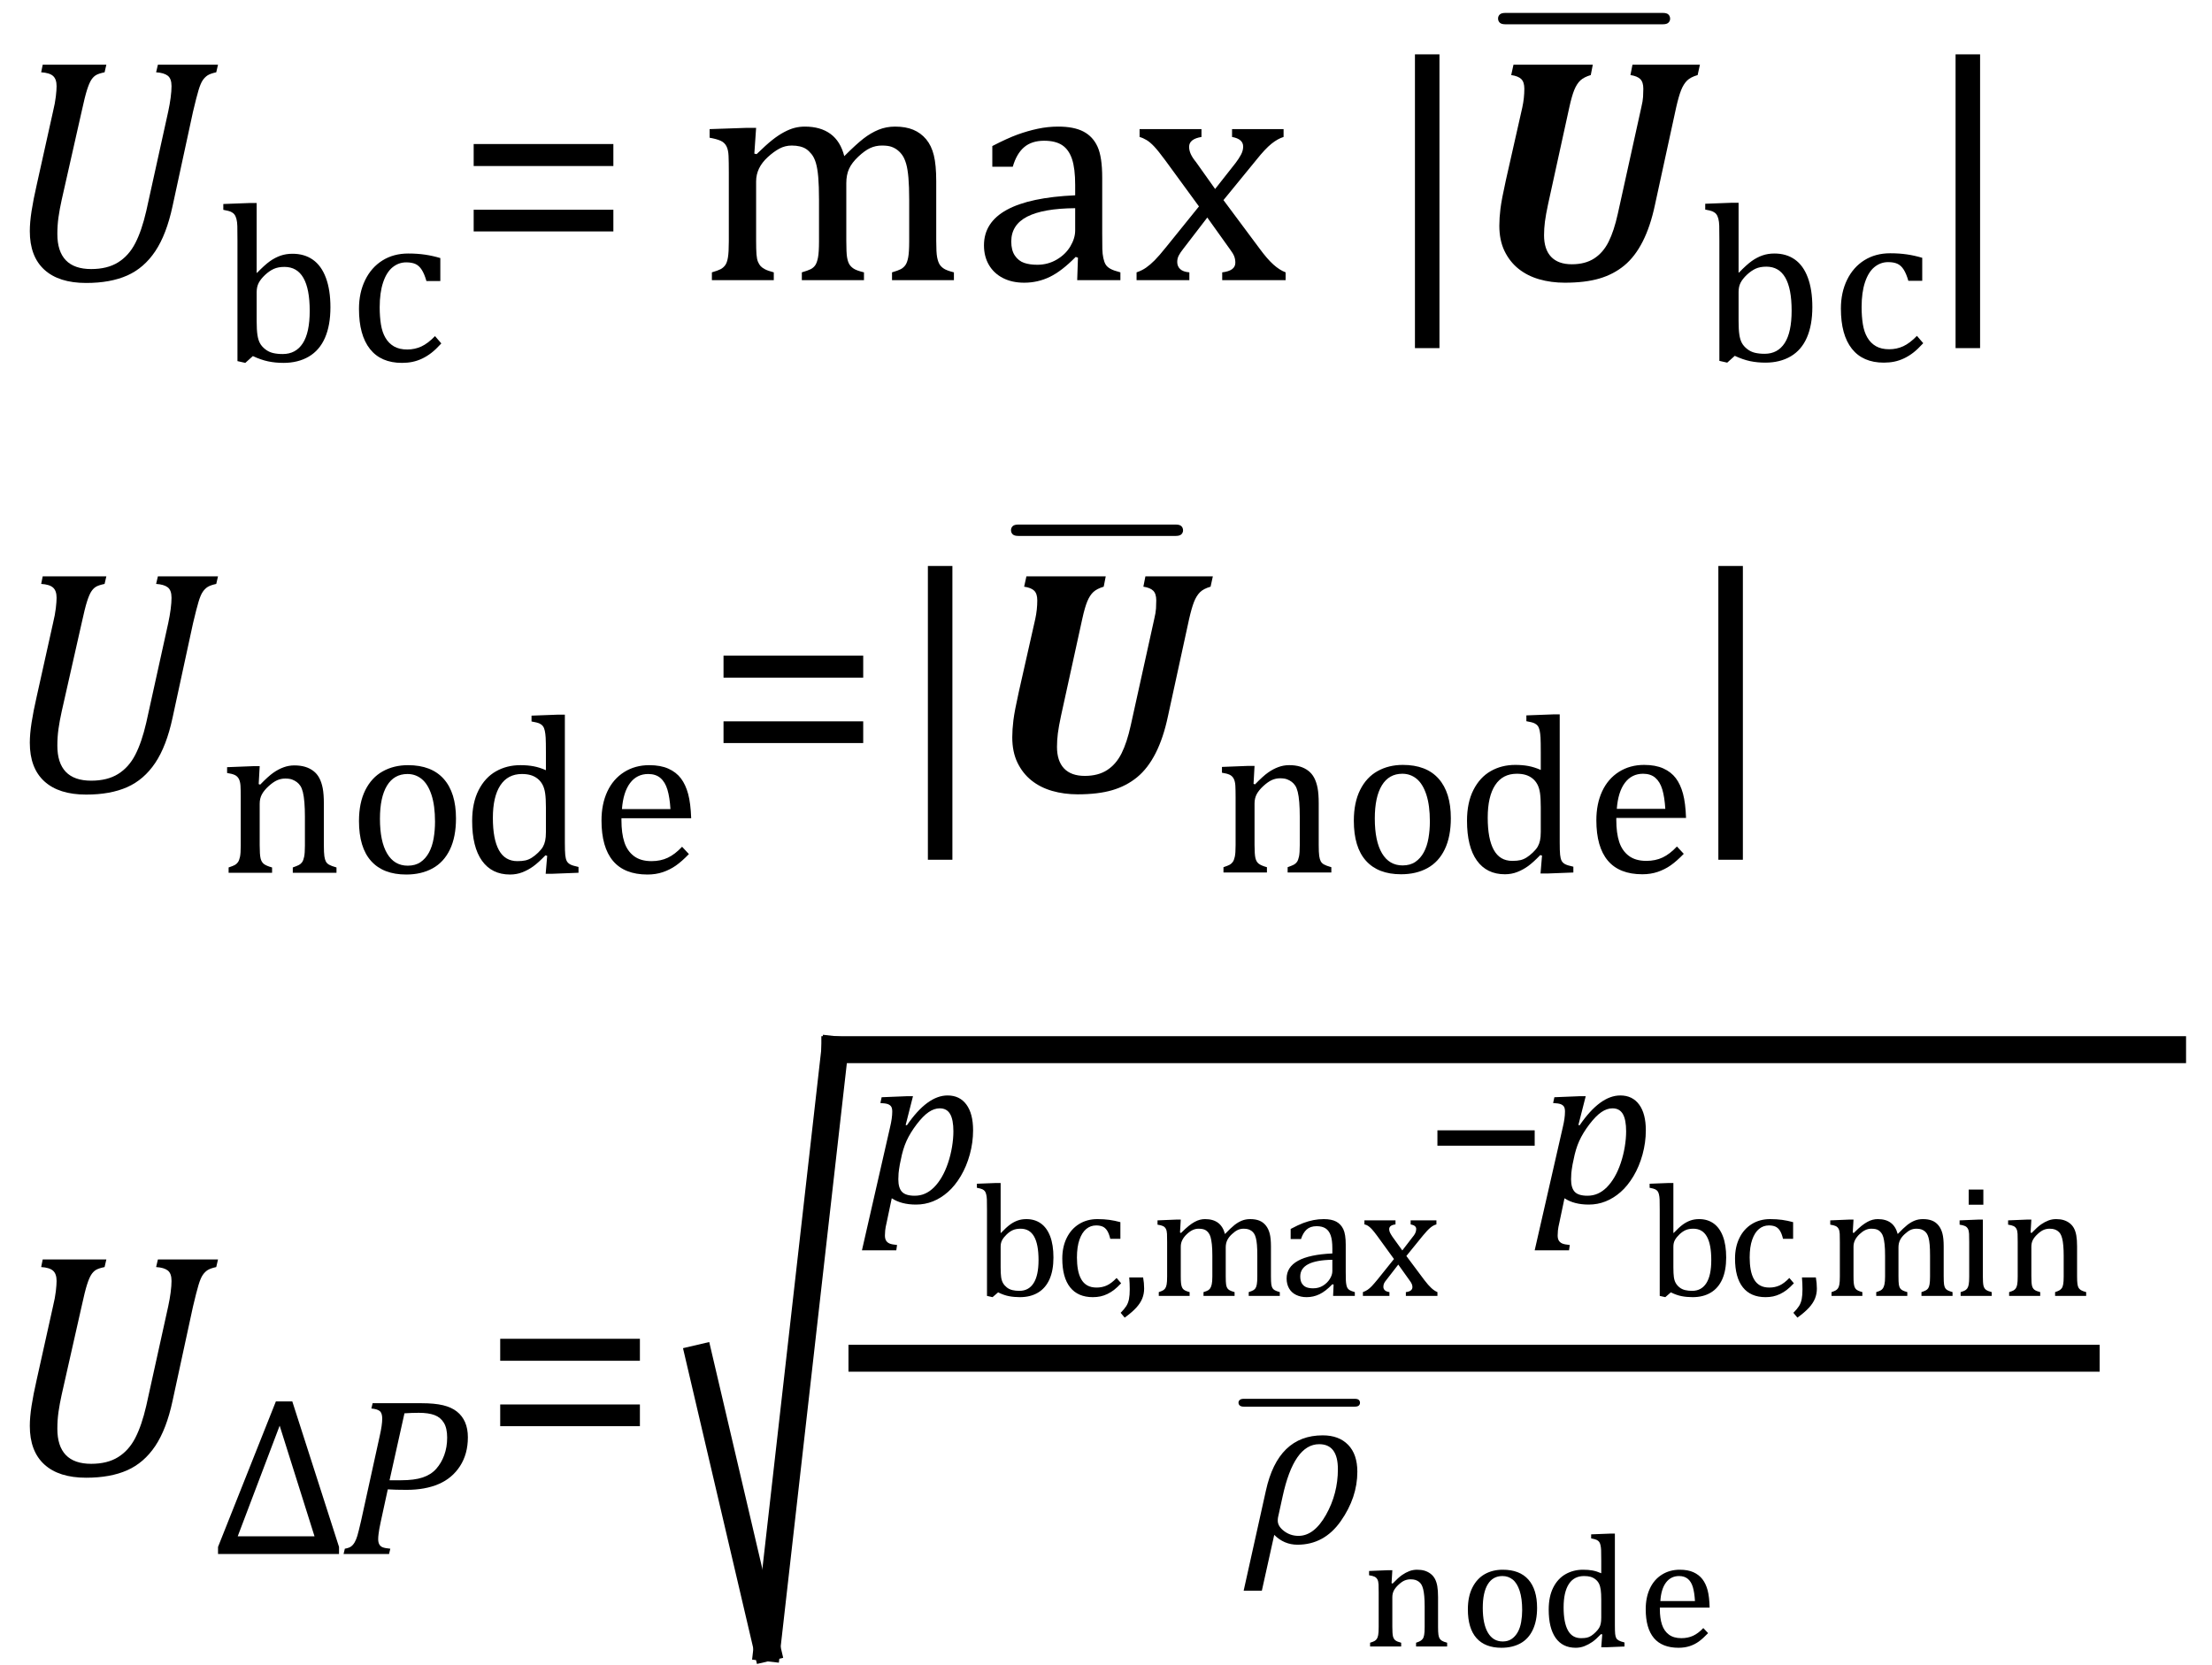 <?xml version="1.0" encoding="UTF-8" standalone="no"?><svg xmlns="http://www.w3.org/2000/svg" xmlns:xlink="http://www.w3.org/1999/xlink" stroke-dasharray="none" shape-rendering="auto" font-family="'Dialog'" width="136.813" text-rendering="auto" fill-opacity="1" contentScriptType="text/ecmascript" color-interpolation="auto" color-rendering="auto" preserveAspectRatio="xMidYMid meet" font-size="12" fill="black" stroke="black" image-rendering="auto" stroke-miterlimit="10" zoomAndPan="magnify" version="1.0" stroke-linecap="square" stroke-linejoin="miter" contentStyleType="text/css" font-style="normal" height="103" stroke-width="1" stroke-dashoffset="0" font-weight="normal" stroke-opacity="1" y="-44"><!--Converted from MathML using JEuclid--><defs id="genericDefs"/><g><g text-rendering="optimizeLegibility" transform="translate(0,17.331)" color-rendering="optimizeQuality" color-interpolation="linearRGB" image-rendering="optimizeQuality"><path d="M2.547 -12.859 L2.641 -13.328 L6.578 -13.328 L6.469 -12.859 Q6.094 -12.781 5.93 -12.68 Q5.766 -12.578 5.641 -12.383 Q5.516 -12.188 5.383 -11.773 Q5.25 -11.359 5.047 -10.422 L3.812 -4.953 Q3.688 -4.391 3.617 -3.891 Q3.547 -3.391 3.547 -2.859 Q3.547 -1.781 4.07 -1.234 Q4.594 -0.688 5.641 -0.688 Q6.641 -0.688 7.305 -1.102 Q7.969 -1.516 8.367 -2.289 Q8.766 -3.062 9.047 -4.281 L10.406 -10.438 Q10.5 -10.875 10.555 -11.289 Q10.609 -11.703 10.609 -12 Q10.609 -12.469 10.375 -12.648 Q10.141 -12.828 9.656 -12.859 L9.766 -13.328 L13.484 -13.328 L13.375 -12.859 Q13.016 -12.781 12.844 -12.672 Q12.672 -12.562 12.539 -12.367 Q12.406 -12.172 12.281 -11.758 Q12.156 -11.344 11.938 -10.422 L10.672 -4.578 Q10.297 -2.828 9.602 -1.789 Q8.906 -0.75 7.867 -0.289 Q6.828 0.172 5.328 0.172 Q3.641 0.172 2.742 -0.648 Q1.844 -1.469 1.844 -3.031 Q1.844 -3.578 1.953 -4.281 Q2.062 -4.984 2.266 -5.875 L3.281 -10.438 Q3.406 -10.953 3.453 -11.359 Q3.5 -11.766 3.5 -12 Q3.5 -12.438 3.281 -12.633 Q3.062 -12.828 2.547 -12.859 Z" stroke="none"/></g><g text-rendering="optimizeLegibility" transform="translate(13.484,22.338)" color-rendering="optimizeQuality" color-interpolation="linearRGB" image-rendering="optimizeQuality"><path d="M2.391 -5.469 L2.406 -5.453 Q2.891 -5.953 3.211 -6.18 Q3.531 -6.406 3.867 -6.523 Q4.203 -6.641 4.609 -6.641 Q5.344 -6.641 5.867 -6.273 Q6.391 -5.906 6.672 -5.156 Q6.953 -4.406 6.953 -3.328 Q6.953 -2.219 6.617 -1.445 Q6.281 -0.672 5.617 -0.281 Q4.953 0.109 4.047 0.109 Q3.547 0.109 3.102 0.016 Q2.656 -0.078 2.156 -0.312 L1.688 0.109 L1.203 0 L1.203 -7.438 Q1.203 -8.094 1.195 -8.352 Q1.188 -8.609 1.141 -8.789 Q1.094 -8.969 1.016 -9.07 Q0.938 -9.172 0.805 -9.234 Q0.672 -9.297 0.328 -9.359 L0.328 -9.719 L1.984 -9.781 L2.391 -9.781 L2.391 -5.469 ZM2.391 -2.469 Q2.391 -1.938 2.438 -1.625 Q2.484 -1.312 2.594 -1.109 Q2.703 -0.906 2.922 -0.734 Q3.141 -0.562 3.406 -0.5 Q3.672 -0.438 4 -0.438 Q4.812 -0.438 5.242 -1.102 Q5.672 -1.766 5.672 -3.109 Q5.672 -4.469 5.281 -5.148 Q4.891 -5.828 4.109 -5.828 Q3.719 -5.828 3.445 -5.703 Q3.172 -5.578 2.906 -5.328 Q2.641 -5.078 2.516 -4.836 Q2.391 -4.594 2.391 -4.266 L2.391 -2.469 ZM13.75 -6.375 L13.75 -4.953 L12.891 -4.953 Q12.766 -5.391 12.602 -5.648 Q12.438 -5.906 12.211 -6.008 Q11.984 -6.109 11.641 -6.109 Q11.172 -6.109 10.797 -5.805 Q10.422 -5.5 10.211 -4.867 Q10 -4.234 10 -3.328 Q10 -2.75 10.078 -2.266 Q10.156 -1.781 10.359 -1.438 Q10.562 -1.094 10.891 -0.906 Q11.219 -0.719 11.703 -0.719 Q12.172 -0.719 12.578 -0.906 Q12.984 -1.094 13.422 -1.547 L13.812 -1.094 Q13.469 -0.719 13.195 -0.508 Q12.922 -0.297 12.625 -0.156 Q12.328 -0.016 12.023 0.047 Q11.719 0.109 11.375 0.109 Q10.078 0.109 9.398 -0.75 Q8.719 -1.609 8.719 -3.234 Q8.719 -4.234 9.102 -5.016 Q9.484 -5.797 10.172 -6.227 Q10.859 -6.656 11.766 -6.656 Q12.328 -6.656 12.805 -6.586 Q13.281 -6.516 13.75 -6.375 Z" stroke="none"/></g><g text-rendering="optimizeLegibility" transform="translate(28.078,17.331)" color-rendering="optimizeQuality" color-interpolation="linearRGB" image-rendering="optimizeQuality"><path d="M1.219 -7.062 L1.219 -8.422 L9.859 -8.422 L9.859 -7.062 L1.219 -7.062 ZM1.219 -3.016 L1.219 -4.359 L9.859 -4.359 L9.859 -3.016 L1.219 -3.016 ZM18.578 -7.828 L18.719 -7.797 Q19.312 -8.375 19.688 -8.672 Q20.062 -8.969 20.414 -9.156 Q20.766 -9.344 21.07 -9.422 Q21.375 -9.5 21.703 -9.5 Q22.672 -9.5 23.289 -9.047 Q23.906 -8.594 24.141 -7.672 Q24.875 -8.406 25.328 -8.758 Q25.781 -9.109 26.258 -9.305 Q26.734 -9.5 27.281 -9.5 Q27.938 -9.5 28.406 -9.305 Q28.875 -9.109 29.203 -8.719 Q29.531 -8.328 29.68 -7.727 Q29.828 -7.125 29.828 -6.125 L29.828 -2.438 Q29.828 -1.703 29.883 -1.422 Q29.938 -1.141 30.031 -0.984 Q30.125 -0.828 30.305 -0.711 Q30.484 -0.594 30.922 -0.484 L30.922 0 L27.094 0 L27.094 -0.484 Q27.469 -0.594 27.633 -0.68 Q27.797 -0.766 27.914 -0.922 Q28.031 -1.078 28.094 -1.406 Q28.156 -1.734 28.156 -2.406 L28.156 -4.969 Q28.156 -5.797 28.109 -6.336 Q28.062 -6.875 27.969 -7.195 Q27.875 -7.516 27.75 -7.703 Q27.625 -7.891 27.453 -8.031 Q27.281 -8.172 27.062 -8.25 Q26.844 -8.328 26.469 -8.328 Q26.078 -8.328 25.742 -8.172 Q25.406 -8.016 25.008 -7.641 Q24.609 -7.266 24.438 -6.891 Q24.266 -6.516 24.266 -6 L24.266 -2.438 Q24.266 -1.703 24.312 -1.422 Q24.359 -1.141 24.453 -0.984 Q24.547 -0.828 24.727 -0.711 Q24.906 -0.594 25.359 -0.484 L25.359 0 L21.516 0 L21.516 -0.484 Q21.891 -0.594 22.062 -0.68 Q22.234 -0.766 22.344 -0.922 Q22.453 -1.078 22.516 -1.406 Q22.578 -1.734 22.578 -2.406 L22.578 -4.969 Q22.578 -5.828 22.531 -6.375 Q22.484 -6.922 22.383 -7.258 Q22.281 -7.594 22.117 -7.797 Q21.953 -8 21.789 -8.109 Q21.625 -8.219 21.398 -8.273 Q21.172 -8.328 20.891 -8.328 Q20.484 -8.328 20.133 -8.141 Q19.781 -7.953 19.414 -7.617 Q19.047 -7.281 18.867 -6.906 Q18.688 -6.531 18.688 -6.109 L18.688 -2.438 Q18.688 -1.891 18.711 -1.594 Q18.734 -1.297 18.805 -1.133 Q18.875 -0.969 18.969 -0.867 Q19.062 -0.766 19.242 -0.672 Q19.422 -0.578 19.781 -0.484 L19.781 0 L15.953 0 L15.953 -0.484 Q16.328 -0.594 16.492 -0.68 Q16.656 -0.766 16.773 -0.922 Q16.891 -1.078 16.945 -1.406 Q17 -1.734 17 -2.406 L17 -6.672 Q17 -7.297 16.984 -7.68 Q16.969 -8.062 16.852 -8.289 Q16.734 -8.516 16.492 -8.625 Q16.25 -8.734 15.812 -8.812 L15.812 -9.344 L18.094 -9.422 L18.688 -9.422 L18.578 -7.828 ZM38.594 -1.391 L38.453 -1.438 Q37.594 -0.562 36.852 -0.203 Q36.109 0.156 35.266 0.156 Q34.516 0.156 33.953 -0.133 Q33.391 -0.422 33.086 -0.945 Q32.781 -1.469 32.781 -2.156 Q32.781 -3.578 34.195 -4.352 Q35.609 -5.125 38.422 -5.25 L38.422 -5.891 Q38.422 -6.906 38.227 -7.492 Q38.031 -8.078 37.617 -8.352 Q37.203 -8.625 36.5 -8.625 Q35.734 -8.625 35.266 -8.227 Q34.797 -7.828 34.562 -7.016 L33.297 -7.016 L33.297 -8.297 Q34.234 -8.781 34.859 -9.008 Q35.484 -9.234 36.109 -9.367 Q36.734 -9.5 37.375 -9.5 Q38.344 -9.5 38.93 -9.195 Q39.516 -8.891 39.805 -8.258 Q40.094 -7.625 40.094 -6.344 L40.094 -2.938 Q40.094 -2.219 40.102 -1.922 Q40.109 -1.625 40.164 -1.367 Q40.219 -1.109 40.312 -0.961 Q40.406 -0.812 40.602 -0.703 Q40.797 -0.594 41.219 -0.484 L41.219 0 L38.547 0 L38.594 -1.391 ZM38.422 -4.453 Q36.438 -4.438 35.453 -3.93 Q34.469 -3.422 34.469 -2.391 Q34.469 -1.844 34.695 -1.516 Q34.922 -1.188 35.266 -1.07 Q35.609 -0.953 36.078 -0.953 Q36.734 -0.953 37.281 -1.273 Q37.828 -1.594 38.125 -2.094 Q38.422 -2.594 38.422 -3.078 L38.422 -4.453 ZM47.078 -5.641 L48.344 -7.25 Q48.547 -7.516 48.68 -7.766 Q48.812 -8.016 48.812 -8.266 Q48.812 -8.5 48.641 -8.648 Q48.469 -8.797 48.125 -8.859 L48.125 -9.344 L51.312 -9.344 L51.312 -8.859 Q50.953 -8.75 50.562 -8.438 Q50.172 -8.125 49.625 -7.438 L47.594 -4.953 L49.828 -1.953 Q50.297 -1.312 50.68 -0.969 Q51.062 -0.625 51.438 -0.484 L51.438 0 L47.516 0 L47.516 -0.484 Q48.328 -0.578 48.328 -1.078 Q48.328 -1.297 48.258 -1.477 Q48.188 -1.656 48 -1.906 L46.594 -3.875 L45.094 -1.922 Q44.922 -1.703 44.828 -1.523 Q44.734 -1.344 44.734 -1.125 Q44.734 -0.859 44.914 -0.688 Q45.094 -0.516 45.484 -0.484 L45.484 0 L42.219 0 L42.219 -0.484 Q42.547 -0.594 42.805 -0.773 Q43.062 -0.953 43.336 -1.227 Q43.609 -1.5 44.047 -2.047 L46.078 -4.562 L44 -7.406 Q43.562 -8 43.312 -8.266 Q43.062 -8.531 42.844 -8.664 Q42.625 -8.797 42.406 -8.859 L42.406 -9.344 L46.234 -9.344 L46.234 -8.859 Q45.469 -8.734 45.469 -8.25 Q45.469 -8.031 45.57 -7.805 Q45.672 -7.578 45.891 -7.312 L47.078 -5.641 Z" stroke="none"/></g><g text-rendering="optimizeLegibility" transform="translate(85.109,17.331)" color-rendering="optimizeQuality" color-interpolation="linearRGB" image-rendering="optimizeQuality"><path d="M3.922 4.203 L2.406 4.203 L2.406 -13.969 L3.922 -13.969 L3.922 4.203 Z" stroke="none"/></g><g text-rendering="optimizeLegibility" transform="translate(91.031,17.331)" color-rendering="optimizeQuality" color-interpolation="linearRGB" image-rendering="optimizeQuality"><path d="M11.328 -4.656 Q11.047 -3.328 10.57 -2.391 Q10.094 -1.453 9.43 -0.906 Q8.766 -0.359 7.891 -0.102 Q7.016 0.156 5.75 0.156 Q4.906 0.156 4.172 -0.055 Q3.438 -0.266 2.891 -0.703 Q2.344 -1.141 2.023 -1.805 Q1.703 -2.469 1.703 -3.375 Q1.703 -3.844 1.773 -4.422 Q1.844 -5 2.109 -6.188 L3.125 -10.688 Q3.25 -11.266 3.25 -11.844 Q3.25 -12.25 3.062 -12.438 Q2.875 -12.625 2.438 -12.688 L2.578 -13.328 L7.484 -13.328 L7.359 -12.688 Q6.938 -12.562 6.719 -12.359 Q6.5 -12.156 6.344 -11.781 Q6.188 -11.406 6.031 -10.688 L4.719 -4.703 Q4.578 -4.047 4.523 -3.617 Q4.469 -3.188 4.469 -2.781 Q4.469 -1.906 4.906 -1.445 Q5.344 -0.984 6.188 -0.984 Q7.016 -0.984 7.57 -1.344 Q8.125 -1.703 8.461 -2.375 Q8.797 -3.047 9.031 -4.109 L10.484 -10.688 Q10.578 -11.078 10.594 -11.344 Q10.609 -11.609 10.609 -11.844 Q10.609 -12.25 10.422 -12.438 Q10.234 -12.625 9.812 -12.688 L9.938 -13.328 L14.109 -13.328 L13.969 -12.688 Q13.531 -12.562 13.312 -12.344 Q13.094 -12.125 12.945 -11.75 Q12.797 -11.375 12.641 -10.688 L11.328 -4.656 Z" stroke="none"/></g><g text-rendering="optimizeLegibility" transform="translate(92.875,12.627)" color-rendering="optimizeQuality" color-interpolation="linearRGB" image-rendering="optimizeQuality"><path d="M9.969 -11.125 L0.234 -11.125 Q-0.016 -11.125 -0.117 -11.227 Q-0.219 -11.328 -0.219 -11.484 Q-0.219 -11.625 -0.117 -11.727 Q-0.016 -11.828 0.234 -11.828 L9.969 -11.828 Q10.219 -11.828 10.32 -11.727 Q10.422 -11.625 10.422 -11.469 Q10.422 -11.328 10.32 -11.227 Q10.219 -11.125 9.969 -11.125 Z" stroke="none"/></g><g text-rendering="optimizeLegibility" transform="translate(105.141,22.323)" color-rendering="optimizeQuality" color-interpolation="linearRGB" image-rendering="optimizeQuality"><path d="M2.391 -5.469 L2.406 -5.453 Q2.891 -5.953 3.211 -6.18 Q3.531 -6.406 3.867 -6.523 Q4.203 -6.641 4.609 -6.641 Q5.344 -6.641 5.867 -6.273 Q6.391 -5.906 6.672 -5.156 Q6.953 -4.406 6.953 -3.328 Q6.953 -2.219 6.617 -1.445 Q6.281 -0.672 5.617 -0.281 Q4.953 0.109 4.047 0.109 Q3.547 0.109 3.102 0.016 Q2.656 -0.078 2.156 -0.312 L1.688 0.109 L1.203 0 L1.203 -7.438 Q1.203 -8.094 1.195 -8.352 Q1.188 -8.609 1.141 -8.789 Q1.094 -8.969 1.016 -9.07 Q0.938 -9.172 0.805 -9.234 Q0.672 -9.297 0.328 -9.359 L0.328 -9.719 L1.984 -9.781 L2.391 -9.781 L2.391 -5.469 ZM2.391 -2.469 Q2.391 -1.938 2.438 -1.625 Q2.484 -1.312 2.594 -1.109 Q2.703 -0.906 2.922 -0.734 Q3.141 -0.562 3.406 -0.5 Q3.672 -0.438 4 -0.438 Q4.812 -0.438 5.242 -1.102 Q5.672 -1.766 5.672 -3.109 Q5.672 -4.469 5.281 -5.148 Q4.891 -5.828 4.109 -5.828 Q3.719 -5.828 3.445 -5.703 Q3.172 -5.578 2.906 -5.328 Q2.641 -5.078 2.516 -4.836 Q2.391 -4.594 2.391 -4.266 L2.391 -2.469 ZM13.75 -6.375 L13.75 -4.953 L12.891 -4.953 Q12.766 -5.391 12.602 -5.648 Q12.438 -5.906 12.211 -6.008 Q11.984 -6.109 11.641 -6.109 Q11.172 -6.109 10.797 -5.805 Q10.422 -5.5 10.211 -4.867 Q10 -4.234 10 -3.328 Q10 -2.75 10.078 -2.266 Q10.156 -1.781 10.359 -1.438 Q10.562 -1.094 10.891 -0.906 Q11.219 -0.719 11.703 -0.719 Q12.172 -0.719 12.578 -0.906 Q12.984 -1.094 13.422 -1.547 L13.812 -1.094 Q13.469 -0.719 13.195 -0.508 Q12.922 -0.297 12.625 -0.156 Q12.328 -0.016 12.023 0.047 Q11.719 0.109 11.375 0.109 Q10.078 0.109 9.398 -0.75 Q8.719 -1.609 8.719 -3.234 Q8.719 -4.234 9.102 -5.016 Q9.484 -5.797 10.172 -6.227 Q10.859 -6.656 11.766 -6.656 Q12.328 -6.656 12.805 -6.586 Q13.281 -6.516 13.75 -6.375 Z" stroke="none"/></g><g text-rendering="optimizeLegibility" transform="translate(118.547,17.331)" color-rendering="optimizeQuality" color-interpolation="linearRGB" image-rendering="optimizeQuality"><path d="M3.922 4.203 L2.406 4.203 L2.406 -13.969 L3.922 -13.969 L3.922 4.203 Z" stroke="none"/></g><g text-rendering="optimizeLegibility" transform="translate(0,48.979)" color-rendering="optimizeQuality" color-interpolation="linearRGB" image-rendering="optimizeQuality"><path d="M2.547 -12.859 L2.641 -13.328 L6.578 -13.328 L6.469 -12.859 Q6.094 -12.781 5.93 -12.68 Q5.766 -12.578 5.641 -12.383 Q5.516 -12.188 5.383 -11.773 Q5.25 -11.359 5.047 -10.422 L3.812 -4.953 Q3.688 -4.391 3.617 -3.891 Q3.547 -3.391 3.547 -2.859 Q3.547 -1.781 4.07 -1.234 Q4.594 -0.688 5.641 -0.688 Q6.641 -0.688 7.305 -1.102 Q7.969 -1.516 8.367 -2.289 Q8.766 -3.062 9.047 -4.281 L10.406 -10.438 Q10.5 -10.875 10.555 -11.289 Q10.609 -11.703 10.609 -12 Q10.609 -12.469 10.375 -12.648 Q10.141 -12.828 9.656 -12.859 L9.766 -13.328 L13.484 -13.328 L13.375 -12.859 Q13.016 -12.781 12.844 -12.672 Q12.672 -12.562 12.539 -12.367 Q12.406 -12.172 12.281 -11.758 Q12.156 -11.344 11.938 -10.422 L10.672 -4.578 Q10.297 -2.828 9.602 -1.789 Q8.906 -0.75 7.867 -0.289 Q6.828 0.172 5.328 0.172 Q3.641 0.172 2.742 -0.648 Q1.844 -1.469 1.844 -3.031 Q1.844 -3.578 1.953 -4.281 Q2.062 -4.984 2.266 -5.875 L3.281 -10.438 Q3.406 -10.953 3.453 -11.359 Q3.5 -11.766 3.5 -12 Q3.5 -12.438 3.281 -12.633 Q3.062 -12.828 2.547 -12.859 Z" stroke="none"/></g><g text-rendering="optimizeLegibility" transform="translate(13.484,53.987)" color-rendering="optimizeQuality" color-interpolation="linearRGB" image-rendering="optimizeQuality"><path d="M7.328 0 L4.625 0 L4.625 -0.328 Q4.891 -0.422 5.008 -0.484 Q5.125 -0.547 5.203 -0.656 Q5.281 -0.766 5.328 -0.992 Q5.375 -1.219 5.375 -1.688 L5.375 -3.469 Q5.375 -3.953 5.344 -4.344 Q5.312 -4.734 5.25 -4.984 Q5.188 -5.234 5.094 -5.375 Q5 -5.516 4.875 -5.609 Q4.75 -5.703 4.586 -5.766 Q4.422 -5.828 4.156 -5.828 Q3.891 -5.828 3.648 -5.719 Q3.406 -5.609 3.125 -5.352 Q2.844 -5.094 2.711 -4.844 Q2.578 -4.594 2.578 -4.266 L2.578 -1.703 Q2.578 -1.125 2.633 -0.891 Q2.688 -0.656 2.844 -0.539 Q3 -0.422 3.344 -0.328 L3.344 0 L0.656 0 L0.656 -0.328 Q0.938 -0.422 1.047 -0.484 Q1.156 -0.547 1.234 -0.656 Q1.312 -0.766 1.359 -0.984 Q1.406 -1.203 1.406 -1.688 L1.406 -4.672 Q1.406 -5.109 1.391 -5.375 Q1.375 -5.641 1.289 -5.805 Q1.203 -5.969 1.039 -6.047 Q0.875 -6.125 0.562 -6.172 L0.562 -6.531 L2.172 -6.594 L2.578 -6.594 L2.516 -5.484 L2.609 -5.453 Q3.109 -5.969 3.422 -6.188 Q3.734 -6.406 4.055 -6.523 Q4.375 -6.641 4.719 -6.641 Q5.094 -6.641 5.383 -6.555 Q5.672 -6.469 5.898 -6.297 Q6.125 -6.125 6.266 -5.859 Q6.406 -5.594 6.477 -5.227 Q6.547 -4.859 6.547 -4.281 L6.547 -1.703 Q6.547 -1.234 6.578 -1.023 Q6.609 -0.812 6.672 -0.695 Q6.734 -0.578 6.867 -0.5 Q7 -0.422 7.328 -0.328 L7.328 0 ZM11.641 0.109 Q10.219 0.109 9.469 -0.727 Q8.719 -1.562 8.719 -3.203 Q8.719 -4.328 9.109 -5.109 Q9.5 -5.891 10.188 -6.273 Q10.875 -6.656 11.75 -6.656 Q13.203 -6.656 13.961 -5.805 Q14.719 -4.953 14.719 -3.359 Q14.719 -2.219 14.344 -1.438 Q13.969 -0.656 13.273 -0.273 Q12.578 0.109 11.641 0.109 ZM10.016 -3.344 Q10.016 -1.938 10.461 -1.188 Q10.906 -0.438 11.734 -0.438 Q12.203 -0.438 12.523 -0.656 Q12.844 -0.875 13.047 -1.25 Q13.25 -1.625 13.336 -2.125 Q13.422 -2.625 13.422 -3.156 Q13.422 -4.156 13.203 -4.82 Q12.984 -5.484 12.602 -5.797 Q12.219 -6.109 11.719 -6.109 Q10.891 -6.109 10.453 -5.391 Q10.016 -4.672 10.016 -3.344 ZM20.281 -7.438 Q20.281 -8.094 20.266 -8.352 Q20.25 -8.609 20.211 -8.789 Q20.172 -8.969 20.094 -9.07 Q20.016 -9.172 19.883 -9.234 Q19.75 -9.297 19.391 -9.359 L19.391 -9.719 L21.047 -9.781 L21.453 -9.781 L21.453 -1.859 Q21.453 -1.328 21.477 -1.102 Q21.5 -0.875 21.562 -0.742 Q21.625 -0.609 21.773 -0.523 Q21.922 -0.438 22.297 -0.359 L22.297 0 L20.688 0.062 L20.266 0.062 L20.359 -1.047 L20.25 -1.078 Q19.812 -0.625 19.5 -0.398 Q19.188 -0.172 18.828 -0.031 Q18.469 0.109 18.062 0.109 Q16.938 0.109 16.328 -0.742 Q15.719 -1.594 15.719 -3.203 Q15.719 -4.328 16.117 -5.109 Q16.516 -5.891 17.188 -6.273 Q17.859 -6.656 18.703 -6.656 Q19.156 -6.656 19.523 -6.586 Q19.891 -6.516 20.281 -6.344 L20.281 -7.438 ZM20.281 -4.047 Q20.281 -4.594 20.234 -4.914 Q20.188 -5.234 20.07 -5.453 Q19.953 -5.672 19.766 -5.82 Q19.578 -5.969 19.344 -6.039 Q19.109 -6.109 18.797 -6.109 Q17.922 -6.109 17.461 -5.406 Q17 -4.703 17 -3.391 Q17 -2.078 17.375 -1.398 Q17.75 -0.719 18.516 -0.719 Q18.828 -0.719 19.023 -0.766 Q19.219 -0.812 19.406 -0.93 Q19.594 -1.047 19.797 -1.242 Q20 -1.438 20.094 -1.602 Q20.188 -1.766 20.234 -1.977 Q20.281 -2.188 20.281 -2.516 L20.281 -4.047 ZM29.125 -1.156 Q28.688 -0.703 28.32 -0.445 Q27.953 -0.188 27.516 -0.039 Q27.078 0.109 26.562 0.109 Q25.141 0.109 24.43 -0.734 Q23.719 -1.578 23.719 -3.234 Q23.719 -4.25 24.078 -5.023 Q24.438 -5.797 25.117 -6.227 Q25.797 -6.656 26.672 -6.656 Q27.375 -6.656 27.859 -6.438 Q28.344 -6.219 28.633 -5.836 Q28.922 -5.453 29.078 -4.875 Q29.234 -4.297 29.266 -3.375 L24.953 -3.375 L24.953 -3.25 Q24.953 -2.438 25.133 -1.891 Q25.312 -1.344 25.727 -1.031 Q26.141 -0.719 26.812 -0.719 Q27.375 -0.719 27.82 -0.93 Q28.266 -1.141 28.703 -1.609 L29.125 -1.156 ZM27.984 -3.938 Q27.938 -4.672 27.797 -5.141 Q27.656 -5.609 27.367 -5.859 Q27.078 -6.109 26.609 -6.109 Q25.906 -6.109 25.484 -5.547 Q25.062 -4.984 24.984 -3.938 L27.984 -3.938 Z" stroke="none"/></g><g text-rendering="optimizeLegibility" transform="translate(43.531,48.979)" color-rendering="optimizeQuality" color-interpolation="linearRGB" image-rendering="optimizeQuality"><path d="M1.219 -7.062 L1.219 -8.422 L9.859 -8.422 L9.859 -7.062 L1.219 -7.062 ZM1.219 -3.016 L1.219 -4.359 L9.859 -4.359 L9.859 -3.016 L1.219 -3.016 Z" stroke="none"/></g><g text-rendering="optimizeLegibility" transform="translate(54.984,48.979)" color-rendering="optimizeQuality" color-interpolation="linearRGB" image-rendering="optimizeQuality"><path d="M3.922 4.203 L2.406 4.203 L2.406 -13.969 L3.922 -13.969 L3.922 4.203 Z" stroke="none"/></g><g text-rendering="optimizeLegibility" transform="translate(60.906,48.979)" color-rendering="optimizeQuality" color-interpolation="linearRGB" image-rendering="optimizeQuality"><path d="M11.328 -4.656 Q11.047 -3.328 10.57 -2.391 Q10.094 -1.453 9.43 -0.906 Q8.766 -0.359 7.891 -0.102 Q7.016 0.156 5.75 0.156 Q4.906 0.156 4.172 -0.055 Q3.438 -0.266 2.891 -0.703 Q2.344 -1.141 2.023 -1.805 Q1.703 -2.469 1.703 -3.375 Q1.703 -3.844 1.773 -4.422 Q1.844 -5 2.109 -6.188 L3.125 -10.688 Q3.25 -11.266 3.25 -11.844 Q3.25 -12.25 3.062 -12.438 Q2.875 -12.625 2.438 -12.688 L2.578 -13.328 L7.484 -13.328 L7.359 -12.688 Q6.938 -12.562 6.719 -12.359 Q6.5 -12.156 6.344 -11.781 Q6.188 -11.406 6.031 -10.688 L4.719 -4.703 Q4.578 -4.047 4.523 -3.617 Q4.469 -3.188 4.469 -2.781 Q4.469 -1.906 4.906 -1.445 Q5.344 -0.984 6.188 -0.984 Q7.016 -0.984 7.57 -1.344 Q8.125 -1.703 8.461 -2.375 Q8.797 -3.047 9.031 -4.109 L10.484 -10.688 Q10.578 -11.078 10.594 -11.344 Q10.609 -11.609 10.609 -11.844 Q10.609 -12.25 10.422 -12.438 Q10.234 -12.625 9.812 -12.688 L9.938 -13.328 L14.109 -13.328 L13.969 -12.688 Q13.531 -12.562 13.312 -12.344 Q13.094 -12.125 12.945 -11.75 Q12.797 -11.375 12.641 -10.688 L11.328 -4.656 Z" stroke="none"/></g><g text-rendering="optimizeLegibility" transform="translate(62.75,44.276)" color-rendering="optimizeQuality" color-interpolation="linearRGB" image-rendering="optimizeQuality"><path d="M9.969 -11.125 L0.234 -11.125 Q-0.016 -11.125 -0.117 -11.227 Q-0.219 -11.328 -0.219 -11.484 Q-0.219 -11.625 -0.117 -11.727 Q-0.016 -11.828 0.234 -11.828 L9.969 -11.828 Q10.219 -11.828 10.32 -11.727 Q10.422 -11.625 10.422 -11.469 Q10.422 -11.328 10.32 -11.227 Q10.219 -11.125 9.969 -11.125 Z" stroke="none"/></g><g text-rendering="optimizeLegibility" transform="translate(75.016,53.971)" color-rendering="optimizeQuality" color-interpolation="linearRGB" image-rendering="optimizeQuality"><path d="M7.328 0 L4.625 0 L4.625 -0.328 Q4.891 -0.422 5.008 -0.484 Q5.125 -0.547 5.203 -0.656 Q5.281 -0.766 5.328 -0.992 Q5.375 -1.219 5.375 -1.688 L5.375 -3.469 Q5.375 -3.953 5.344 -4.344 Q5.312 -4.734 5.25 -4.984 Q5.188 -5.234 5.094 -5.375 Q5 -5.516 4.875 -5.609 Q4.75 -5.703 4.586 -5.766 Q4.422 -5.828 4.156 -5.828 Q3.891 -5.828 3.648 -5.719 Q3.406 -5.609 3.125 -5.352 Q2.844 -5.094 2.711 -4.844 Q2.578 -4.594 2.578 -4.266 L2.578 -1.703 Q2.578 -1.125 2.633 -0.891 Q2.688 -0.656 2.844 -0.539 Q3 -0.422 3.344 -0.328 L3.344 0 L0.656 0 L0.656 -0.328 Q0.938 -0.422 1.047 -0.484 Q1.156 -0.547 1.234 -0.656 Q1.312 -0.766 1.359 -0.984 Q1.406 -1.203 1.406 -1.688 L1.406 -4.672 Q1.406 -5.109 1.391 -5.375 Q1.375 -5.641 1.289 -5.805 Q1.203 -5.969 1.039 -6.047 Q0.875 -6.125 0.562 -6.172 L0.562 -6.531 L2.172 -6.594 L2.578 -6.594 L2.516 -5.484 L2.609 -5.453 Q3.109 -5.969 3.422 -6.188 Q3.734 -6.406 4.055 -6.523 Q4.375 -6.641 4.719 -6.641 Q5.094 -6.641 5.383 -6.555 Q5.672 -6.469 5.898 -6.297 Q6.125 -6.125 6.266 -5.859 Q6.406 -5.594 6.477 -5.227 Q6.547 -4.859 6.547 -4.281 L6.547 -1.703 Q6.547 -1.234 6.578 -1.023 Q6.609 -0.812 6.672 -0.695 Q6.734 -0.578 6.867 -0.5 Q7 -0.422 7.328 -0.328 L7.328 0 ZM11.641 0.109 Q10.219 0.109 9.469 -0.727 Q8.719 -1.562 8.719 -3.203 Q8.719 -4.328 9.109 -5.109 Q9.5 -5.891 10.188 -6.273 Q10.875 -6.656 11.75 -6.656 Q13.203 -6.656 13.961 -5.805 Q14.719 -4.953 14.719 -3.359 Q14.719 -2.219 14.344 -1.438 Q13.969 -0.656 13.273 -0.273 Q12.578 0.109 11.641 0.109 ZM10.016 -3.344 Q10.016 -1.938 10.461 -1.188 Q10.906 -0.438 11.734 -0.438 Q12.203 -0.438 12.523 -0.656 Q12.844 -0.875 13.047 -1.25 Q13.25 -1.625 13.336 -2.125 Q13.422 -2.625 13.422 -3.156 Q13.422 -4.156 13.203 -4.82 Q12.984 -5.484 12.602 -5.797 Q12.219 -6.109 11.719 -6.109 Q10.891 -6.109 10.453 -5.391 Q10.016 -4.672 10.016 -3.344 ZM20.281 -7.438 Q20.281 -8.094 20.266 -8.352 Q20.25 -8.609 20.211 -8.789 Q20.172 -8.969 20.094 -9.07 Q20.016 -9.172 19.883 -9.234 Q19.75 -9.297 19.391 -9.359 L19.391 -9.719 L21.047 -9.781 L21.453 -9.781 L21.453 -1.859 Q21.453 -1.328 21.477 -1.102 Q21.5 -0.875 21.562 -0.742 Q21.625 -0.609 21.773 -0.523 Q21.922 -0.438 22.297 -0.359 L22.297 0 L20.688 0.062 L20.266 0.062 L20.359 -1.047 L20.25 -1.078 Q19.812 -0.625 19.5 -0.398 Q19.188 -0.172 18.828 -0.031 Q18.469 0.109 18.062 0.109 Q16.938 0.109 16.328 -0.742 Q15.719 -1.594 15.719 -3.203 Q15.719 -4.328 16.117 -5.109 Q16.516 -5.891 17.188 -6.273 Q17.859 -6.656 18.703 -6.656 Q19.156 -6.656 19.523 -6.586 Q19.891 -6.516 20.281 -6.344 L20.281 -7.438 ZM20.281 -4.047 Q20.281 -4.594 20.234 -4.914 Q20.188 -5.234 20.07 -5.453 Q19.953 -5.672 19.766 -5.82 Q19.578 -5.969 19.344 -6.039 Q19.109 -6.109 18.797 -6.109 Q17.922 -6.109 17.461 -5.406 Q17 -4.703 17 -3.391 Q17 -2.078 17.375 -1.398 Q17.75 -0.719 18.516 -0.719 Q18.828 -0.719 19.023 -0.766 Q19.219 -0.812 19.406 -0.93 Q19.594 -1.047 19.797 -1.242 Q20 -1.438 20.094 -1.602 Q20.188 -1.766 20.234 -1.977 Q20.281 -2.188 20.281 -2.516 L20.281 -4.047 ZM29.125 -1.156 Q28.688 -0.703 28.32 -0.445 Q27.953 -0.188 27.516 -0.039 Q27.078 0.109 26.562 0.109 Q25.141 0.109 24.43 -0.734 Q23.719 -1.578 23.719 -3.234 Q23.719 -4.25 24.078 -5.023 Q24.438 -5.797 25.117 -6.227 Q25.797 -6.656 26.672 -6.656 Q27.375 -6.656 27.859 -6.438 Q28.344 -6.219 28.633 -5.836 Q28.922 -5.453 29.078 -4.875 Q29.234 -4.297 29.266 -3.375 L24.953 -3.375 L24.953 -3.25 Q24.953 -2.438 25.133 -1.891 Q25.312 -1.344 25.727 -1.031 Q26.141 -0.719 26.812 -0.719 Q27.375 -0.719 27.82 -0.93 Q28.266 -1.141 28.703 -1.609 L29.125 -1.156 ZM27.984 -3.938 Q27.938 -4.672 27.797 -5.141 Q27.656 -5.609 27.367 -5.859 Q27.078 -6.109 26.609 -6.109 Q25.906 -6.109 25.484 -5.547 Q25.062 -4.984 24.984 -3.938 L27.984 -3.938 Z" stroke="none"/></g><g text-rendering="optimizeLegibility" transform="translate(103.875,48.979)" color-rendering="optimizeQuality" color-interpolation="linearRGB" image-rendering="optimizeQuality"><path d="M3.922 4.203 L2.406 4.203 L2.406 -13.969 L3.922 -13.969 L3.922 4.203 Z" stroke="none"/></g><g text-rendering="optimizeLegibility" transform="translate(0,91.236)" color-rendering="optimizeQuality" color-interpolation="linearRGB" image-rendering="optimizeQuality"><path d="M2.547 -12.859 L2.641 -13.328 L6.578 -13.328 L6.469 -12.859 Q6.094 -12.781 5.93 -12.68 Q5.766 -12.578 5.641 -12.383 Q5.516 -12.188 5.383 -11.773 Q5.25 -11.359 5.047 -10.422 L3.812 -4.953 Q3.688 -4.391 3.617 -3.891 Q3.547 -3.391 3.547 -2.859 Q3.547 -1.781 4.07 -1.234 Q4.594 -0.688 5.641 -0.688 Q6.641 -0.688 7.305 -1.102 Q7.969 -1.516 8.367 -2.289 Q8.766 -3.062 9.047 -4.281 L10.406 -10.438 Q10.5 -10.875 10.555 -11.289 Q10.609 -11.703 10.609 -12 Q10.609 -12.469 10.375 -12.648 Q10.141 -12.828 9.656 -12.859 L9.766 -13.328 L13.484 -13.328 L13.375 -12.859 Q13.016 -12.781 12.844 -12.672 Q12.672 -12.562 12.539 -12.367 Q12.406 -12.172 12.281 -11.758 Q12.156 -11.344 11.938 -10.422 L10.672 -4.578 Q10.297 -2.828 9.602 -1.789 Q8.906 -0.75 7.867 -0.289 Q6.828 0.172 5.328 0.172 Q3.641 0.172 2.742 -0.648 Q1.844 -1.469 1.844 -3.031 Q1.844 -3.578 1.953 -4.281 Q2.062 -4.984 2.266 -5.875 L3.281 -10.438 Q3.406 -10.953 3.453 -11.359 Q3.5 -11.766 3.5 -12 Q3.5 -12.438 3.281 -12.633 Q3.062 -12.828 2.547 -12.859 Z" stroke="none"/></g><g text-rendering="optimizeLegibility" transform="translate(13.141,96.127)" color-rendering="optimizeQuality" color-interpolation="linearRGB" image-rendering="optimizeQuality"><path d="M0.344 0 L0.344 -0.438 L3.922 -9.438 L4.938 -9.438 L7.828 -0.438 L7.828 0 L0.344 0 ZM1.562 -1.094 L6.312 -1.094 L4.156 -7.938 L1.562 -1.094 Z" stroke="none"/></g><g text-rendering="optimizeLegibility" transform="translate(20.969,96.127)" color-rendering="optimizeQuality" color-interpolation="linearRGB" image-rendering="optimizeQuality"><path d="M5.094 -9.328 Q5.906 -9.328 6.43 -9.203 Q6.953 -9.078 7.289 -8.812 Q7.625 -8.547 7.797 -8.148 Q7.969 -7.75 7.969 -7.219 Q7.969 -6.188 7.484 -5.438 Q7 -4.688 6.164 -4.328 Q5.328 -3.969 4.172 -3.969 Q3.469 -3.969 3.016 -4 L2.578 -1.984 Q2.516 -1.703 2.492 -1.555 Q2.469 -1.406 2.445 -1.234 Q2.422 -1.062 2.422 -0.922 Q2.422 -0.719 2.492 -0.594 Q2.562 -0.469 2.703 -0.414 Q2.844 -0.359 3.172 -0.328 L3.094 0 L0.281 0 L0.359 -0.328 Q0.625 -0.375 0.75 -0.469 Q0.875 -0.562 0.969 -0.727 Q1.062 -0.891 1.133 -1.125 Q1.203 -1.359 1.359 -2.031 L2.516 -7.297 Q2.672 -7.984 2.672 -8.375 Q2.672 -8.719 2.516 -8.844 Q2.359 -8.969 2 -9 L2.078 -9.328 L5.094 -9.328 ZM3.828 -4.562 Q4.656 -4.562 5.172 -4.734 Q5.688 -4.906 6.008 -5.266 Q6.328 -5.625 6.508 -6.117 Q6.688 -6.609 6.688 -7.203 Q6.688 -7.781 6.484 -8.117 Q6.281 -8.453 5.906 -8.594 Q5.531 -8.734 4.938 -8.734 Q4.516 -8.734 4.047 -8.703 L3.125 -4.562 L3.828 -4.562 Z" stroke="none"/></g><g text-rendering="optimizeLegibility" transform="translate(29.719,91.236)" color-rendering="optimizeQuality" color-interpolation="linearRGB" image-rendering="optimizeQuality"><path d="M1.219 -7.062 L1.219 -8.422 L9.859 -8.422 L9.859 -7.062 L1.219 -7.062 ZM1.219 -3.016 L1.219 -4.359 L9.859 -4.359 L9.859 -3.016 L1.219 -3.016 Z" stroke="none"/></g><g text-rendering="optimizeLegibility" stroke-width="1.667" color-interpolation="linearRGB" color-rendering="optimizeQuality" image-rendering="optimizeQuality"><line y2="101.927" fill="none" x1="43.245" x2="47.439" y1="84.016"/><line y2="64.93" fill="none" x1="47.439" x2="51.634" y1="101.927"/><line y2="64.93" fill="none" x1="51.634" x2="134.375" y1="64.93"/><line y2="84.016" fill="none" x1="53.312" x2="129.03" y1="84.016"/><path d="M1.469 1.203 Q1.391 1.531 1.375 1.711 Q1.359 1.891 1.359 2.016 Q1.359 2.219 1.43 2.336 Q1.5 2.453 1.641 2.516 Q1.781 2.578 2.109 2.609 L2.062 2.938 L-0.062 2.938 L1.672 -4.656 Q1.812 -5.234 1.812 -5.641 Q1.812 -5.844 1.75 -5.945 Q1.688 -6.047 1.547 -6.102 Q1.406 -6.156 1.078 -6.172 L1.156 -6.531 L2.703 -6.594 L3.094 -6.594 L2.641 -4.812 L2.719 -4.797 Q3.984 -6.641 5.234 -6.641 Q5.984 -6.641 6.398 -6.078 Q6.812 -5.516 6.812 -4.484 Q6.812 -3.734 6.609 -2.992 Q6.406 -2.25 6.047 -1.648 Q5.688 -1.047 5.25 -0.664 Q4.812 -0.281 4.32 -0.086 Q3.828 0.109 3.281 0.109 Q2.375 0.109 1.781 -0.281 L1.469 1.203 ZM2.281 -2.375 Q2.219 -2.016 2.203 -1.828 Q2.188 -1.641 2.188 -1.453 Q2.188 -0.922 2.414 -0.68 Q2.641 -0.438 3.203 -0.438 Q3.547 -0.438 3.844 -0.57 Q4.141 -0.703 4.398 -0.961 Q4.656 -1.219 4.875 -1.594 Q5.094 -1.969 5.258 -2.453 Q5.422 -2.938 5.508 -3.453 Q5.594 -3.969 5.594 -4.422 Q5.594 -5.141 5.391 -5.492 Q5.188 -5.844 4.75 -5.844 Q4.406 -5.844 4.062 -5.609 Q3.719 -5.375 3.32 -4.852 Q2.922 -4.328 2.695 -3.828 Q2.469 -3.328 2.344 -2.672 L2.281 -2.375 Z" stroke-width="1" transform="translate(53.374,74.403)" stroke="none"/></g><g text-rendering="optimizeLegibility" transform="translate(60.187,80.161)" color-rendering="optimizeQuality" color-interpolation="linearRGB" image-rendering="optimizeQuality"><path d="M1.703 -3.906 L1.719 -3.891 Q2.062 -4.25 2.289 -4.414 Q2.516 -4.578 2.758 -4.664 Q3 -4.75 3.297 -4.75 Q3.812 -4.75 4.188 -4.484 Q4.562 -4.219 4.766 -3.688 Q4.969 -3.156 4.969 -2.375 Q4.969 -1.578 4.727 -1.031 Q4.484 -0.484 4.016 -0.203 Q3.547 0.078 2.891 0.078 Q2.531 0.078 2.211 0.016 Q1.891 -0.047 1.547 -0.219 L1.203 0.078 L0.859 0 L0.859 -5.312 Q0.859 -5.781 0.852 -5.961 Q0.844 -6.141 0.812 -6.273 Q0.781 -6.406 0.727 -6.477 Q0.672 -6.547 0.578 -6.594 Q0.484 -6.641 0.234 -6.688 L0.234 -6.938 L1.422 -6.984 L1.703 -6.984 L1.703 -3.906 ZM1.703 -1.766 Q1.703 -1.375 1.734 -1.156 Q1.766 -0.938 1.852 -0.789 Q1.938 -0.641 2.086 -0.523 Q2.234 -0.406 2.43 -0.359 Q2.625 -0.312 2.859 -0.312 Q3.438 -0.312 3.742 -0.789 Q4.047 -1.266 4.047 -2.219 Q4.047 -3.188 3.773 -3.672 Q3.5 -4.156 2.938 -4.156 Q2.656 -4.156 2.461 -4.07 Q2.266 -3.984 2.078 -3.805 Q1.891 -3.625 1.797 -3.453 Q1.703 -3.281 1.703 -3.047 L1.703 -1.766 ZM9.109 -4.562 L9.109 -3.531 L8.484 -3.531 Q8.406 -3.859 8.289 -4.039 Q8.172 -4.219 8.008 -4.289 Q7.844 -4.359 7.609 -4.359 Q7.266 -4.359 7 -4.141 Q6.734 -3.922 6.578 -3.477 Q6.422 -3.031 6.422 -2.375 Q6.422 -1.969 6.484 -1.625 Q6.547 -1.281 6.688 -1.031 Q6.828 -0.781 7.062 -0.648 Q7.297 -0.516 7.641 -0.516 Q7.984 -0.516 8.273 -0.648 Q8.562 -0.781 8.875 -1.109 L9.156 -0.781 Q8.906 -0.516 8.711 -0.367 Q8.516 -0.219 8.305 -0.117 Q8.094 -0.016 7.875 0.031 Q7.656 0.078 7.406 0.078 Q6.484 0.078 6 -0.531 Q5.516 -1.141 5.516 -2.312 Q5.516 -3.031 5.789 -3.586 Q6.062 -4.141 6.555 -4.445 Q7.047 -4.75 7.688 -4.75 Q8.094 -4.75 8.43 -4.703 Q8.766 -4.656 9.109 -4.562 ZM10.516 -1.141 Q10.578 -0.797 10.578 -0.453 Q10.578 -0.125 10.461 0.164 Q10.344 0.453 10.086 0.734 Q9.828 1.016 9.375 1.344 L9.125 1.047 Q9.359 0.812 9.477 0.625 Q9.594 0.438 9.641 0.195 Q9.688 -0.047 9.688 -0.406 Q9.688 -0.766 9.656 -1.141 L10.516 -1.141 ZM12.797 -3.922 L12.859 -3.891 Q13.156 -4.188 13.344 -4.336 Q13.531 -4.484 13.703 -4.578 Q13.875 -4.672 14.031 -4.711 Q14.188 -4.75 14.344 -4.75 Q14.844 -4.75 15.148 -4.523 Q15.453 -4.297 15.578 -3.828 Q15.938 -4.203 16.164 -4.383 Q16.391 -4.562 16.625 -4.656 Q16.859 -4.75 17.141 -4.75 Q17.469 -4.75 17.703 -4.656 Q17.938 -4.562 18.102 -4.359 Q18.266 -4.156 18.344 -3.859 Q18.422 -3.562 18.422 -3.062 L18.422 -1.219 Q18.422 -0.844 18.445 -0.703 Q18.469 -0.562 18.516 -0.484 Q18.562 -0.406 18.656 -0.352 Q18.75 -0.297 18.969 -0.234 L18.969 0 L17.047 0 L17.047 -0.234 Q17.234 -0.297 17.32 -0.344 Q17.406 -0.391 17.461 -0.469 Q17.516 -0.547 17.547 -0.711 Q17.578 -0.875 17.578 -1.203 L17.578 -2.484 Q17.578 -2.891 17.555 -3.164 Q17.531 -3.438 17.484 -3.602 Q17.438 -3.766 17.375 -3.859 Q17.312 -3.953 17.227 -4.016 Q17.141 -4.078 17.031 -4.117 Q16.922 -4.156 16.734 -4.156 Q16.531 -4.156 16.367 -4.078 Q16.203 -4 16.008 -3.82 Q15.812 -3.641 15.719 -3.445 Q15.625 -3.25 15.625 -3 L15.625 -1.219 Q15.625 -0.844 15.648 -0.703 Q15.672 -0.562 15.719 -0.484 Q15.766 -0.406 15.859 -0.352 Q15.953 -0.297 16.172 -0.234 L16.172 0 L14.25 0 L14.25 -0.234 Q14.453 -0.297 14.531 -0.344 Q14.609 -0.391 14.664 -0.469 Q14.719 -0.547 14.758 -0.711 Q14.797 -0.875 14.797 -1.203 L14.797 -2.484 Q14.797 -2.922 14.766 -3.195 Q14.734 -3.469 14.688 -3.633 Q14.641 -3.797 14.562 -3.898 Q14.484 -4 14.398 -4.055 Q14.312 -4.109 14.203 -4.133 Q14.094 -4.156 13.938 -4.156 Q13.75 -4.156 13.57 -4.07 Q13.391 -3.984 13.211 -3.812 Q13.031 -3.641 12.938 -3.453 Q12.844 -3.266 12.844 -3.047 L12.844 -1.219 Q12.844 -0.938 12.859 -0.797 Q12.875 -0.656 12.906 -0.57 Q12.938 -0.484 12.984 -0.43 Q13.031 -0.375 13.125 -0.328 Q13.219 -0.281 13.391 -0.234 L13.391 0 L11.484 0 L11.484 -0.234 Q11.672 -0.297 11.75 -0.344 Q11.828 -0.391 11.883 -0.469 Q11.938 -0.547 11.969 -0.703 Q12 -0.859 12 -1.203 L12 -3.328 Q12 -3.641 11.992 -3.836 Q11.984 -4.031 11.922 -4.148 Q11.859 -4.266 11.742 -4.32 Q11.625 -4.375 11.406 -4.406 L11.406 -4.672 L12.547 -4.719 L12.844 -4.719 L12.797 -3.922 ZM22.297 -0.703 L22.219 -0.719 Q21.797 -0.281 21.422 -0.102 Q21.047 0.078 20.625 0.078 Q20.266 0.078 19.977 -0.062 Q19.688 -0.203 19.539 -0.469 Q19.391 -0.734 19.391 -1.078 Q19.391 -1.781 20.094 -2.172 Q20.797 -2.562 22.219 -2.625 L22.219 -2.938 Q22.219 -3.453 22.117 -3.742 Q22.016 -4.031 21.805 -4.172 Q21.594 -4.312 21.25 -4.312 Q20.859 -4.312 20.633 -4.109 Q20.406 -3.906 20.281 -3.516 L19.641 -3.516 L19.641 -4.141 Q20.109 -4.391 20.422 -4.508 Q20.734 -4.625 21.047 -4.688 Q21.359 -4.75 21.688 -4.75 Q22.172 -4.75 22.461 -4.594 Q22.75 -4.438 22.898 -4.125 Q23.047 -3.812 23.047 -3.172 L23.047 -1.469 Q23.047 -1.109 23.055 -0.961 Q23.062 -0.812 23.086 -0.688 Q23.109 -0.562 23.156 -0.484 Q23.203 -0.406 23.297 -0.352 Q23.391 -0.297 23.609 -0.234 L23.609 0 L22.266 0 L22.297 -0.703 ZM22.219 -2.234 Q21.219 -2.219 20.727 -1.961 Q20.234 -1.703 20.234 -1.203 Q20.234 -0.922 20.344 -0.758 Q20.453 -0.594 20.625 -0.531 Q20.797 -0.469 21.031 -0.469 Q21.375 -0.469 21.641 -0.633 Q21.906 -0.797 22.062 -1.047 Q22.219 -1.297 22.219 -1.531 L22.219 -2.234 ZM26.547 -2.812 L27.172 -3.625 Q27.281 -3.75 27.344 -3.875 Q27.406 -4 27.406 -4.141 Q27.406 -4.25 27.32 -4.32 Q27.234 -4.391 27.062 -4.422 L27.062 -4.672 L28.656 -4.672 L28.656 -4.422 Q28.469 -4.375 28.281 -4.219 Q28.094 -4.062 27.812 -3.719 L26.797 -2.469 L27.906 -0.984 Q28.156 -0.656 28.344 -0.484 Q28.531 -0.312 28.719 -0.234 L28.719 0 L26.766 0 L26.766 -0.234 Q27.172 -0.281 27.172 -0.547 Q27.172 -0.641 27.133 -0.734 Q27.094 -0.828 27 -0.953 L26.297 -1.938 L25.547 -0.969 Q25.453 -0.859 25.414 -0.766 Q25.375 -0.672 25.375 -0.562 Q25.375 -0.438 25.461 -0.352 Q25.547 -0.266 25.75 -0.234 L25.75 0 L24.109 0 L24.109 -0.234 Q24.281 -0.297 24.406 -0.383 Q24.531 -0.469 24.664 -0.609 Q24.797 -0.75 25.016 -1.016 L26.031 -2.281 L25 -3.703 Q24.781 -4 24.656 -4.133 Q24.531 -4.266 24.422 -4.336 Q24.312 -4.406 24.203 -4.422 L24.203 -4.672 L26.125 -4.672 L26.125 -4.422 Q25.734 -4.375 25.734 -4.125 Q25.734 -4.016 25.789 -3.906 Q25.844 -3.797 25.938 -3.656 L26.547 -2.812 Z" stroke="none"/></g><g text-rendering="optimizeLegibility" transform="translate(88.03,74.403)" color-rendering="optimizeQuality" color-interpolation="linearRGB" image-rendering="optimizeQuality"><path d="M0.875 -3.531 L0.875 -4.484 L6.891 -4.484 L6.891 -3.531 L0.875 -3.531 Z" stroke="none"/></g><g text-rendering="optimizeLegibility" transform="translate(94.983,74.403)" color-rendering="optimizeQuality" color-interpolation="linearRGB" image-rendering="optimizeQuality"><path d="M1.469 1.203 Q1.391 1.531 1.375 1.711 Q1.359 1.891 1.359 2.016 Q1.359 2.219 1.43 2.336 Q1.5 2.453 1.641 2.516 Q1.781 2.578 2.109 2.609 L2.062 2.938 L-0.062 2.938 L1.672 -4.656 Q1.812 -5.234 1.812 -5.641 Q1.812 -5.844 1.75 -5.945 Q1.688 -6.047 1.547 -6.102 Q1.406 -6.156 1.078 -6.172 L1.156 -6.531 L2.703 -6.594 L3.094 -6.594 L2.641 -4.812 L2.719 -4.797 Q3.984 -6.641 5.234 -6.641 Q5.984 -6.641 6.398 -6.078 Q6.812 -5.516 6.812 -4.484 Q6.812 -3.734 6.609 -2.992 Q6.406 -2.25 6.047 -1.648 Q5.688 -1.047 5.25 -0.664 Q4.812 -0.281 4.32 -0.086 Q3.828 0.109 3.281 0.109 Q2.375 0.109 1.781 -0.281 L1.469 1.203 ZM2.281 -2.375 Q2.219 -2.016 2.203 -1.828 Q2.188 -1.641 2.188 -1.453 Q2.188 -0.922 2.414 -0.68 Q2.641 -0.438 3.203 -0.438 Q3.547 -0.438 3.844 -0.57 Q4.141 -0.703 4.398 -0.961 Q4.656 -1.219 4.875 -1.594 Q5.094 -1.969 5.258 -2.453 Q5.422 -2.938 5.508 -3.453 Q5.594 -3.969 5.594 -4.422 Q5.594 -5.141 5.391 -5.492 Q5.188 -5.844 4.75 -5.844 Q4.406 -5.844 4.062 -5.609 Q3.719 -5.375 3.32 -4.852 Q2.922 -4.328 2.695 -3.828 Q2.469 -3.328 2.344 -2.672 L2.281 -2.375 Z" stroke="none"/></g><g text-rendering="optimizeLegibility" transform="translate(101.796,80.161)" color-rendering="optimizeQuality" color-interpolation="linearRGB" image-rendering="optimizeQuality"><path d="M1.703 -3.906 L1.719 -3.891 Q2.062 -4.25 2.289 -4.414 Q2.516 -4.578 2.758 -4.664 Q3 -4.75 3.297 -4.75 Q3.812 -4.75 4.188 -4.484 Q4.562 -4.219 4.766 -3.688 Q4.969 -3.156 4.969 -2.375 Q4.969 -1.578 4.727 -1.031 Q4.484 -0.484 4.016 -0.203 Q3.547 0.078 2.891 0.078 Q2.531 0.078 2.211 0.016 Q1.891 -0.047 1.547 -0.219 L1.203 0.078 L0.859 0 L0.859 -5.312 Q0.859 -5.781 0.852 -5.961 Q0.844 -6.141 0.812 -6.273 Q0.781 -6.406 0.727 -6.477 Q0.672 -6.547 0.578 -6.594 Q0.484 -6.641 0.234 -6.688 L0.234 -6.938 L1.422 -6.984 L1.703 -6.984 L1.703 -3.906 ZM1.703 -1.766 Q1.703 -1.375 1.734 -1.156 Q1.766 -0.938 1.852 -0.789 Q1.938 -0.641 2.086 -0.523 Q2.234 -0.406 2.43 -0.359 Q2.625 -0.312 2.859 -0.312 Q3.438 -0.312 3.742 -0.789 Q4.047 -1.266 4.047 -2.219 Q4.047 -3.188 3.773 -3.672 Q3.5 -4.156 2.938 -4.156 Q2.656 -4.156 2.461 -4.07 Q2.266 -3.984 2.078 -3.805 Q1.891 -3.625 1.797 -3.453 Q1.703 -3.281 1.703 -3.047 L1.703 -1.766 ZM9.109 -4.562 L9.109 -3.531 L8.484 -3.531 Q8.406 -3.859 8.289 -4.039 Q8.172 -4.219 8.008 -4.289 Q7.844 -4.359 7.609 -4.359 Q7.266 -4.359 7 -4.141 Q6.734 -3.922 6.578 -3.477 Q6.422 -3.031 6.422 -2.375 Q6.422 -1.969 6.484 -1.625 Q6.547 -1.281 6.688 -1.031 Q6.828 -0.781 7.062 -0.648 Q7.297 -0.516 7.641 -0.516 Q7.984 -0.516 8.273 -0.648 Q8.562 -0.781 8.875 -1.109 L9.156 -0.781 Q8.906 -0.516 8.711 -0.367 Q8.516 -0.219 8.305 -0.117 Q8.094 -0.016 7.875 0.031 Q7.656 0.078 7.406 0.078 Q6.484 0.078 6 -0.531 Q5.516 -1.141 5.516 -2.312 Q5.516 -3.031 5.789 -3.586 Q6.062 -4.141 6.555 -4.445 Q7.047 -4.75 7.688 -4.75 Q8.094 -4.75 8.43 -4.703 Q8.766 -4.656 9.109 -4.562 ZM10.516 -1.141 Q10.578 -0.797 10.578 -0.453 Q10.578 -0.125 10.461 0.164 Q10.344 0.453 10.086 0.734 Q9.828 1.016 9.375 1.344 L9.125 1.047 Q9.359 0.812 9.477 0.625 Q9.594 0.438 9.641 0.195 Q9.688 -0.047 9.688 -0.406 Q9.688 -0.766 9.656 -1.141 L10.516 -1.141 ZM12.797 -3.922 L12.859 -3.891 Q13.156 -4.188 13.344 -4.336 Q13.531 -4.484 13.703 -4.578 Q13.875 -4.672 14.031 -4.711 Q14.188 -4.75 14.344 -4.75 Q14.844 -4.75 15.148 -4.523 Q15.453 -4.297 15.578 -3.828 Q15.938 -4.203 16.164 -4.383 Q16.391 -4.562 16.625 -4.656 Q16.859 -4.75 17.141 -4.75 Q17.469 -4.75 17.703 -4.656 Q17.938 -4.562 18.102 -4.359 Q18.266 -4.156 18.344 -3.859 Q18.422 -3.562 18.422 -3.062 L18.422 -1.219 Q18.422 -0.844 18.445 -0.703 Q18.469 -0.562 18.516 -0.484 Q18.562 -0.406 18.656 -0.352 Q18.75 -0.297 18.969 -0.234 L18.969 0 L17.047 0 L17.047 -0.234 Q17.234 -0.297 17.32 -0.344 Q17.406 -0.391 17.461 -0.469 Q17.516 -0.547 17.547 -0.711 Q17.578 -0.875 17.578 -1.203 L17.578 -2.484 Q17.578 -2.891 17.555 -3.164 Q17.531 -3.438 17.484 -3.602 Q17.438 -3.766 17.375 -3.859 Q17.312 -3.953 17.227 -4.016 Q17.141 -4.078 17.031 -4.117 Q16.922 -4.156 16.734 -4.156 Q16.531 -4.156 16.367 -4.078 Q16.203 -4 16.008 -3.82 Q15.812 -3.641 15.719 -3.445 Q15.625 -3.25 15.625 -3 L15.625 -1.219 Q15.625 -0.844 15.648 -0.703 Q15.672 -0.562 15.719 -0.484 Q15.766 -0.406 15.859 -0.352 Q15.953 -0.297 16.172 -0.234 L16.172 0 L14.25 0 L14.25 -0.234 Q14.453 -0.297 14.531 -0.344 Q14.609 -0.391 14.664 -0.469 Q14.719 -0.547 14.758 -0.711 Q14.797 -0.875 14.797 -1.203 L14.797 -2.484 Q14.797 -2.922 14.766 -3.195 Q14.734 -3.469 14.688 -3.633 Q14.641 -3.797 14.562 -3.898 Q14.484 -4 14.398 -4.055 Q14.312 -4.109 14.203 -4.133 Q14.094 -4.156 13.938 -4.156 Q13.75 -4.156 13.57 -4.07 Q13.391 -3.984 13.211 -3.812 Q13.031 -3.641 12.938 -3.453 Q12.844 -3.266 12.844 -3.047 L12.844 -1.219 Q12.844 -0.938 12.859 -0.797 Q12.875 -0.656 12.906 -0.57 Q12.938 -0.484 12.984 -0.43 Q13.031 -0.375 13.125 -0.328 Q13.219 -0.281 13.391 -0.234 L13.391 0 L11.484 0 L11.484 -0.234 Q11.672 -0.297 11.75 -0.344 Q11.828 -0.391 11.883 -0.469 Q11.938 -0.547 11.969 -0.703 Q12 -0.859 12 -1.203 L12 -3.328 Q12 -3.641 11.992 -3.836 Q11.984 -4.031 11.922 -4.148 Q11.859 -4.266 11.742 -4.32 Q11.625 -4.375 11.406 -4.406 L11.406 -4.672 L12.547 -4.719 L12.844 -4.719 L12.797 -3.922 ZM20.875 -6.578 L20.875 -5.641 L19.969 -5.641 L19.969 -6.578 L20.875 -6.578 ZM19.469 -0.234 Q19.672 -0.297 19.75 -0.344 Q19.828 -0.391 19.883 -0.469 Q19.938 -0.547 19.969 -0.703 Q20 -0.859 20 -1.203 L20 -3.328 Q20 -3.641 19.992 -3.836 Q19.984 -4.031 19.922 -4.148 Q19.859 -4.266 19.742 -4.32 Q19.625 -4.375 19.406 -4.406 L19.406 -4.672 L20.547 -4.719 L20.844 -4.719 L20.844 -1.219 Q20.844 -0.797 20.883 -0.633 Q20.922 -0.469 21.031 -0.383 Q21.141 -0.297 21.391 -0.234 L21.391 0 L19.469 0 L19.469 -0.234 ZM27.234 0 L25.312 0 L25.312 -0.234 Q25.5 -0.297 25.578 -0.344 Q25.656 -0.391 25.719 -0.469 Q25.781 -0.547 25.812 -0.711 Q25.844 -0.875 25.844 -1.203 L25.844 -2.484 Q25.844 -2.828 25.82 -3.102 Q25.797 -3.375 25.75 -3.555 Q25.703 -3.734 25.641 -3.836 Q25.578 -3.938 25.484 -4.008 Q25.391 -4.078 25.273 -4.117 Q25.156 -4.156 24.969 -4.156 Q24.781 -4.156 24.609 -4.086 Q24.438 -4.016 24.234 -3.828 Q24.031 -3.641 23.938 -3.461 Q23.844 -3.281 23.844 -3.047 L23.844 -1.219 Q23.844 -0.797 23.883 -0.633 Q23.922 -0.469 24.031 -0.383 Q24.141 -0.297 24.391 -0.234 L24.391 0 L22.469 0 L22.469 -0.234 Q22.672 -0.297 22.75 -0.344 Q22.828 -0.391 22.883 -0.469 Q22.938 -0.547 22.969 -0.703 Q23 -0.859 23 -1.203 L23 -3.328 Q23 -3.641 22.992 -3.836 Q22.984 -4.031 22.922 -4.148 Q22.859 -4.266 22.742 -4.32 Q22.625 -4.375 22.406 -4.406 L22.406 -4.672 L23.547 -4.719 L23.844 -4.719 L23.797 -3.922 L23.859 -3.891 Q24.219 -4.266 24.445 -4.422 Q24.672 -4.578 24.898 -4.664 Q25.125 -4.75 25.375 -4.75 Q25.641 -4.75 25.844 -4.688 Q26.047 -4.625 26.211 -4.5 Q26.375 -4.375 26.477 -4.188 Q26.578 -4 26.625 -3.734 Q26.672 -3.469 26.672 -3.062 L26.672 -1.219 Q26.672 -0.891 26.695 -0.734 Q26.719 -0.578 26.766 -0.5 Q26.812 -0.422 26.906 -0.359 Q27 -0.297 27.234 -0.234 L27.234 0 Z" stroke="none"/></g><g text-rendering="optimizeLegibility" transform="translate(77.171,95.443)" color-rendering="optimizeQuality" color-interpolation="linearRGB" image-rendering="optimizeQuality"><path d="M1.641 -0.5 L0.875 2.953 L-0.25 2.953 L1.125 -3.234 Q1.875 -6.656 4.641 -6.656 Q5.641 -6.656 6.211 -6.07 Q6.781 -5.484 6.781 -4.406 Q6.781 -2.812 5.758 -1.352 Q4.734 0.109 3.078 0.109 Q2.25 0.109 1.641 -0.5 ZM2.156 -2.859 L1.875 -1.578 Q1.859 -1.484 1.859 -1.375 Q1.859 -1.031 2.25 -0.734 Q2.641 -0.438 3.141 -0.438 Q4.109 -0.438 4.844 -1.742 Q5.578 -3.047 5.578 -4.562 Q5.578 -6.109 4.422 -6.109 Q2.859 -6.109 2.156 -2.859 Z" stroke="none"/></g><g text-rendering="optimizeLegibility" transform="translate(76.757,94.871)" color-rendering="optimizeQuality" color-interpolation="linearRGB" image-rendering="optimizeQuality"><path d="M7.031 -7.859 L0.172 -7.859 Q0 -7.859 -0.078 -7.93 Q-0.156 -8 -0.156 -8.109 Q-0.156 -8.203 -0.078 -8.273 Q0 -8.344 0.172 -8.344 L7.031 -8.344 Q7.219 -8.344 7.289 -8.273 Q7.359 -8.203 7.359 -8.094 Q7.359 -8 7.289 -7.93 Q7.219 -7.859 7.031 -7.859 Z" stroke="none"/></g><g text-rendering="optimizeLegibility" transform="translate(84.272,101.849)" color-rendering="optimizeQuality" color-interpolation="linearRGB" image-rendering="optimizeQuality"><path d="M5.234 0 L3.312 0 L3.312 -0.234 Q3.5 -0.297 3.578 -0.344 Q3.656 -0.391 3.719 -0.469 Q3.781 -0.547 3.812 -0.711 Q3.844 -0.875 3.844 -1.203 L3.844 -2.484 Q3.844 -2.828 3.82 -3.102 Q3.797 -3.375 3.75 -3.555 Q3.703 -3.734 3.641 -3.836 Q3.578 -3.938 3.484 -4.008 Q3.391 -4.078 3.273 -4.117 Q3.156 -4.156 2.969 -4.156 Q2.781 -4.156 2.609 -4.086 Q2.438 -4.016 2.234 -3.828 Q2.031 -3.641 1.938 -3.461 Q1.844 -3.281 1.844 -3.047 L1.844 -1.219 Q1.844 -0.797 1.883 -0.633 Q1.922 -0.469 2.031 -0.383 Q2.141 -0.297 2.391 -0.234 L2.391 0 L0.469 0 L0.469 -0.234 Q0.672 -0.297 0.75 -0.344 Q0.828 -0.391 0.883 -0.469 Q0.938 -0.547 0.969 -0.703 Q1 -0.859 1 -1.203 L1 -3.328 Q1 -3.641 0.992 -3.836 Q0.984 -4.031 0.922 -4.148 Q0.859 -4.266 0.742 -4.32 Q0.625 -4.375 0.406 -4.406 L0.406 -4.672 L1.547 -4.719 L1.844 -4.719 L1.797 -3.922 L1.859 -3.891 Q2.219 -4.266 2.445 -4.422 Q2.672 -4.578 2.898 -4.664 Q3.125 -4.75 3.375 -4.75 Q3.641 -4.75 3.844 -4.688 Q4.047 -4.625 4.211 -4.5 Q4.375 -4.375 4.477 -4.188 Q4.578 -4 4.625 -3.734 Q4.672 -3.469 4.672 -3.062 L4.672 -1.219 Q4.672 -0.891 4.695 -0.734 Q4.719 -0.578 4.766 -0.5 Q4.812 -0.422 4.906 -0.359 Q5 -0.297 5.234 -0.234 L5.234 0 ZM8.594 0.078 Q7.578 0.078 7.047 -0.523 Q6.516 -1.125 6.516 -2.297 Q6.516 -3.094 6.797 -3.648 Q7.078 -4.203 7.562 -4.477 Q8.047 -4.75 8.672 -4.75 Q9.719 -4.75 10.258 -4.141 Q10.797 -3.531 10.797 -2.391 Q10.797 -1.594 10.531 -1.031 Q10.266 -0.469 9.766 -0.195 Q9.266 0.078 8.594 0.078 ZM7.438 -2.391 Q7.438 -1.391 7.758 -0.852 Q8.078 -0.312 8.672 -0.312 Q9 -0.312 9.227 -0.469 Q9.453 -0.625 9.602 -0.891 Q9.75 -1.156 9.812 -1.516 Q9.875 -1.875 9.875 -2.25 Q9.875 -2.969 9.719 -3.445 Q9.562 -3.922 9.289 -4.141 Q9.016 -4.359 8.656 -4.359 Q8.062 -4.359 7.75 -3.852 Q7.438 -3.344 7.438 -2.391 ZM14.766 -5.312 Q14.766 -5.781 14.758 -5.961 Q14.75 -6.141 14.719 -6.273 Q14.688 -6.406 14.633 -6.477 Q14.578 -6.547 14.484 -6.594 Q14.391 -6.641 14.141 -6.688 L14.141 -6.938 L15.328 -6.984 L15.609 -6.984 L15.609 -1.328 Q15.609 -0.953 15.625 -0.789 Q15.641 -0.625 15.688 -0.531 Q15.734 -0.438 15.844 -0.375 Q15.953 -0.312 16.203 -0.25 L16.203 0 L15.062 0.047 L14.766 0.047 L14.828 -0.75 L14.75 -0.766 Q14.438 -0.438 14.211 -0.281 Q13.984 -0.125 13.727 -0.023 Q13.469 0.078 13.188 0.078 Q12.375 0.078 11.945 -0.531 Q11.516 -1.141 11.516 -2.281 Q11.516 -3.094 11.797 -3.648 Q12.078 -4.203 12.562 -4.477 Q13.047 -4.75 13.641 -4.75 Q13.969 -4.75 14.227 -4.703 Q14.484 -4.656 14.766 -4.531 L14.766 -5.312 ZM14.766 -2.891 Q14.766 -3.281 14.734 -3.508 Q14.703 -3.734 14.625 -3.891 Q14.547 -4.047 14.406 -4.156 Q14.266 -4.266 14.102 -4.312 Q13.938 -4.359 13.703 -4.359 Q13.078 -4.359 12.758 -3.859 Q12.438 -3.359 12.438 -2.422 Q12.438 -1.484 12.703 -1 Q12.969 -0.516 13.516 -0.516 Q13.734 -0.516 13.875 -0.547 Q14.016 -0.578 14.148 -0.664 Q14.281 -0.75 14.422 -0.891 Q14.562 -1.031 14.633 -1.148 Q14.703 -1.266 14.734 -1.414 Q14.766 -1.562 14.766 -1.797 L14.766 -2.891 ZM21.375 -0.828 Q21.062 -0.5 20.805 -0.312 Q20.547 -0.125 20.234 -0.023 Q19.922 0.078 19.547 0.078 Q18.531 0.078 18.023 -0.523 Q17.516 -1.125 17.516 -2.312 Q17.516 -3.031 17.773 -3.586 Q18.031 -4.141 18.516 -4.445 Q19 -4.75 19.625 -4.75 Q20.125 -4.75 20.469 -4.594 Q20.812 -4.438 21.023 -4.164 Q21.234 -3.891 21.344 -3.484 Q21.453 -3.078 21.469 -2.406 L18.391 -2.406 L18.391 -2.312 Q18.391 -1.75 18.523 -1.352 Q18.656 -0.953 18.953 -0.734 Q19.25 -0.516 19.719 -0.516 Q20.125 -0.516 20.445 -0.664 Q20.766 -0.812 21.078 -1.141 L21.375 -0.828 ZM20.562 -2.812 Q20.531 -3.344 20.43 -3.68 Q20.328 -4.016 20.117 -4.188 Q19.906 -4.359 19.578 -4.359 Q19.078 -4.359 18.773 -3.961 Q18.469 -3.562 18.422 -2.812 L20.562 -2.812 Z" stroke="none"/></g></g></svg>